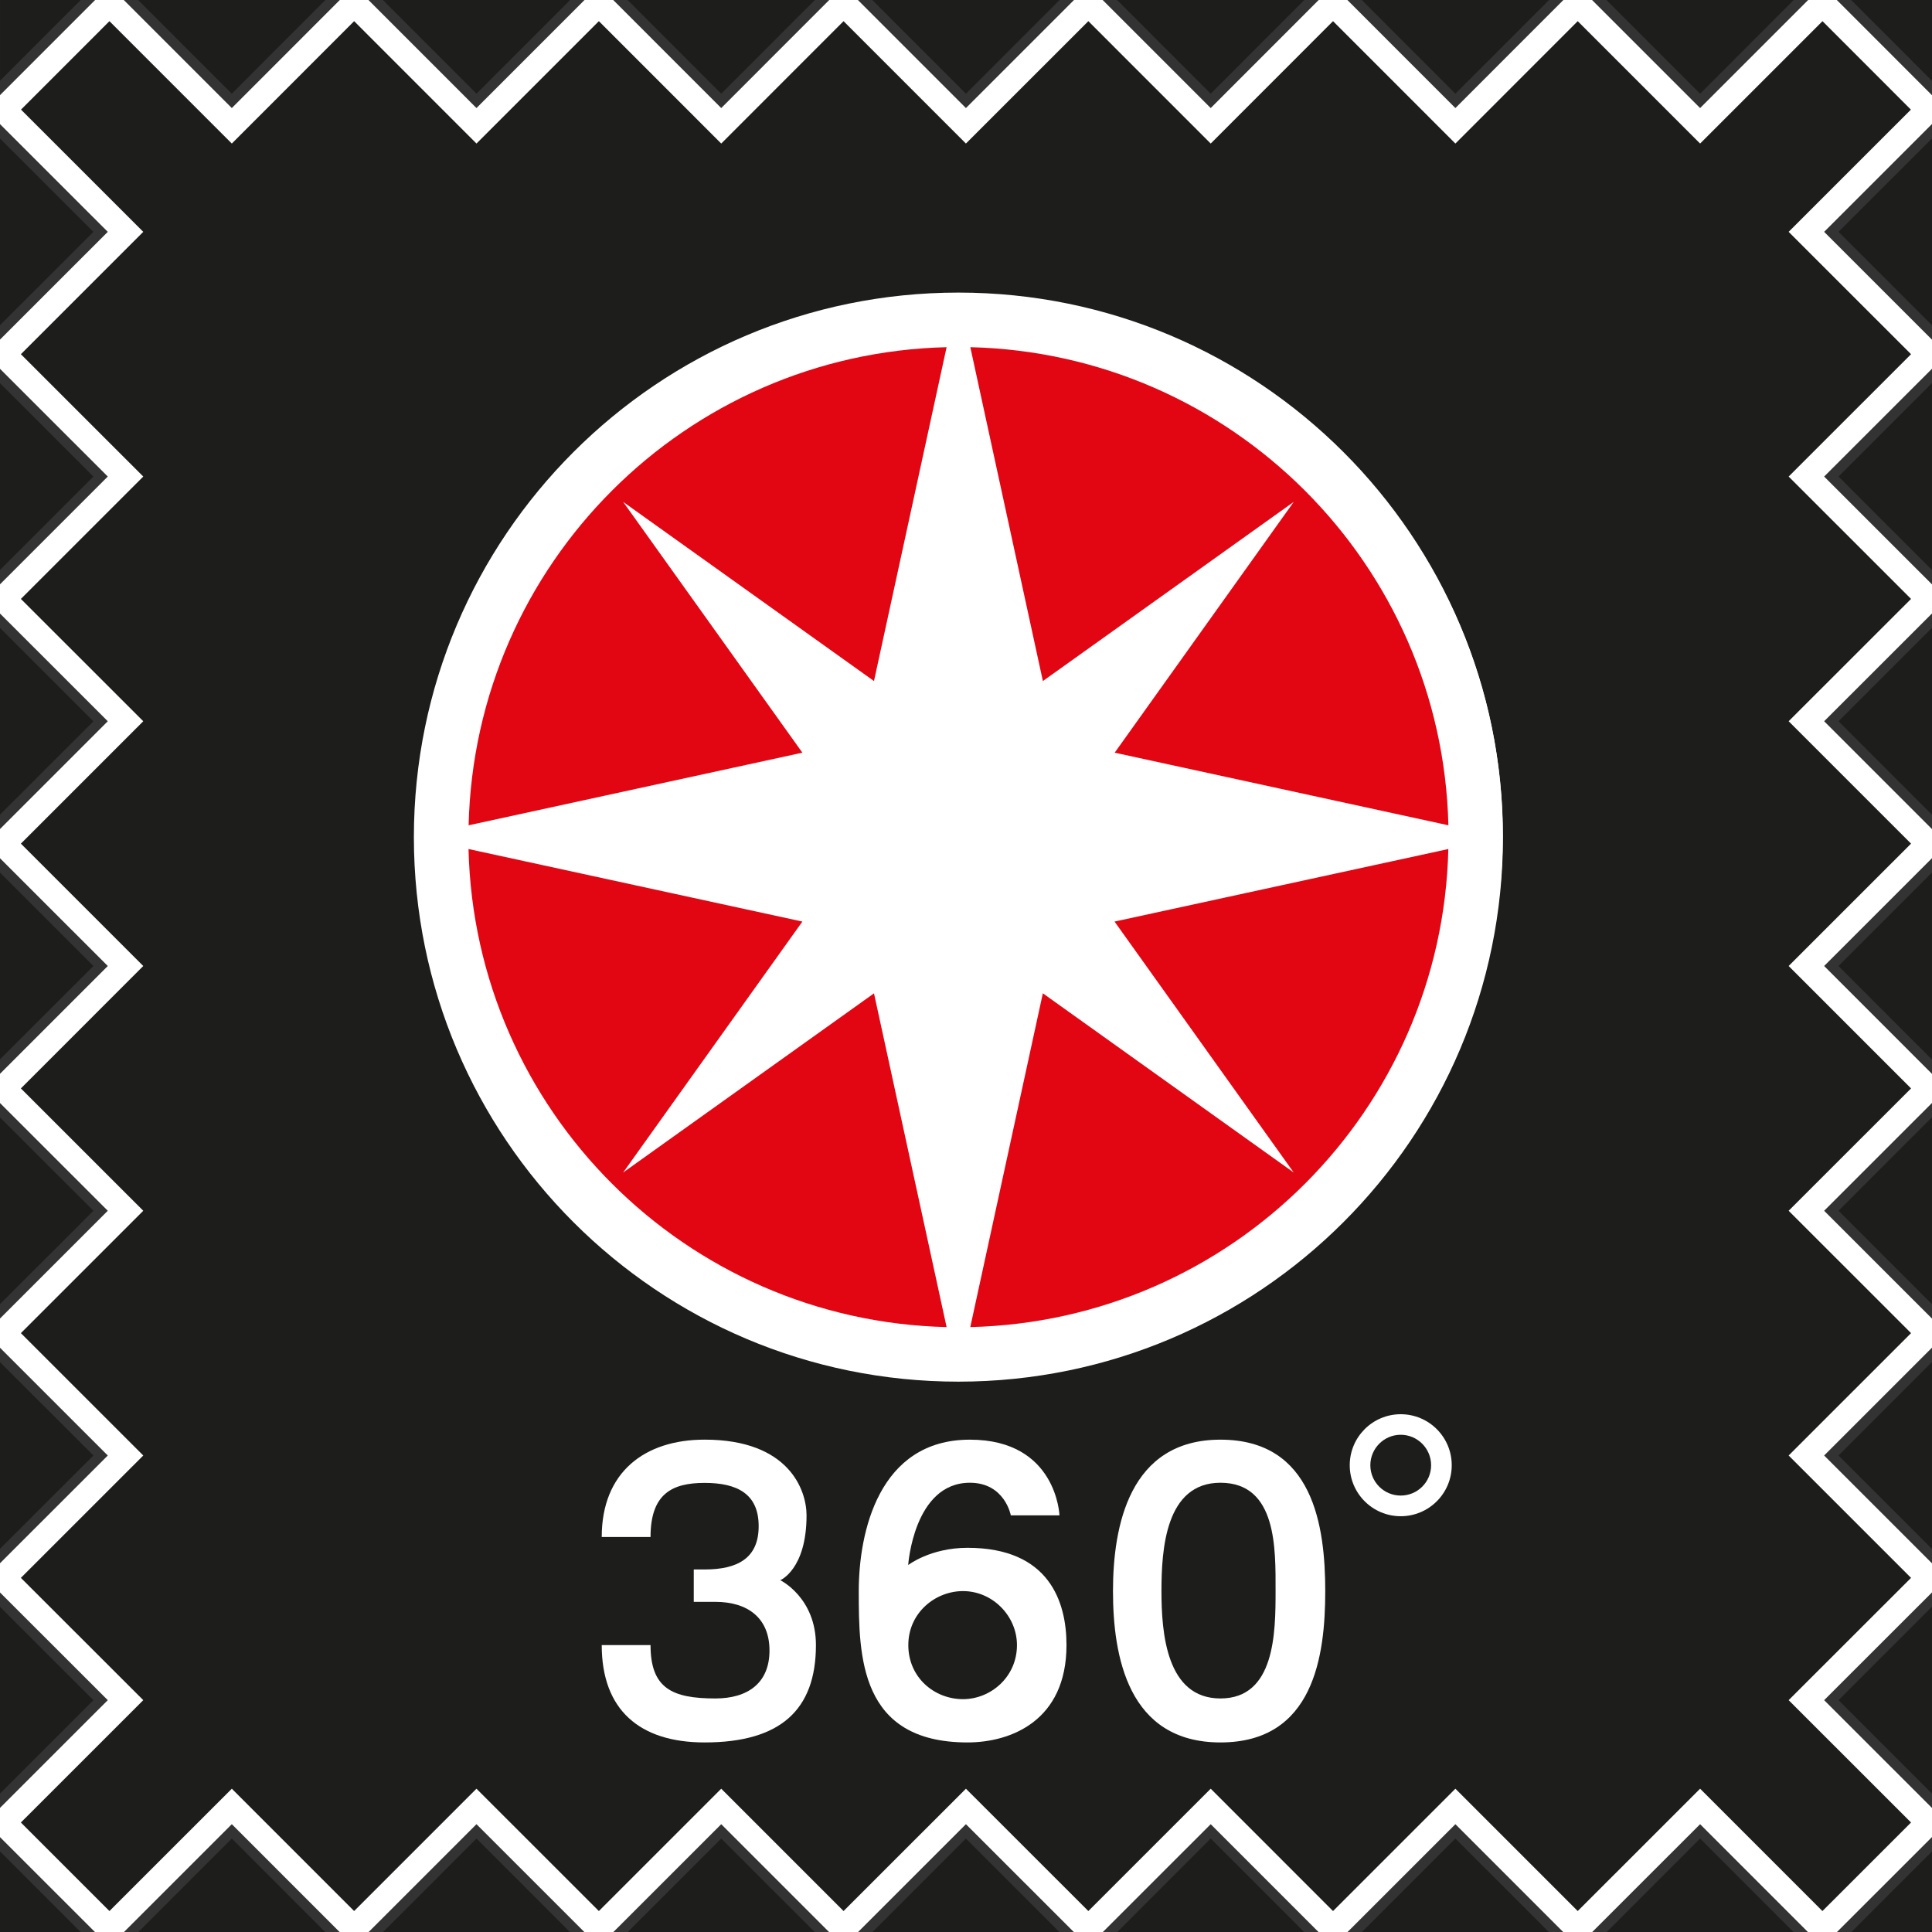 <?xml version="1.0" encoding="utf-8"?>
<!-- Generator: Adobe Illustrator 14.0.0, SVG Export Plug-In . SVG Version: 6.00 Build 43363)  -->
<!DOCTYPE svg PUBLIC "-//W3C//DTD SVG 1.1//EN" "http://www.w3.org/Graphics/SVG/1.1/DTD/svg11.dtd">
<svg version="1.1" id="Ebene_1" xmlns="http://www.w3.org/2000/svg" xmlns:xlink="http://www.w3.org/1999/xlink" x="0px" y="0px"
	 width="77px" height="77px" viewBox="0 0 77 77" enable-background="new 0 0 77 77" xml:space="preserve">
<rect x="0" y="0" width="77" height="77" fill="#333333" stroke="none"/>
<g>
	<polygon fill="#1D1D1B" points="42.231,0 34.765,0 38.497,3.734 	"/>
	<polygon fill="#1D1D1B" points="32.476,0 25.012,0 28.745,3.734 	"/>
	<polygon fill="#1D1D1B" points="22.722,0 15.259,0 18.992,3.734 	"/>
	<polygon fill="#1D1D1B" points="51.985,0 44.521,0 48.253,3.734 	"/>
	<polygon fill="#1D1D1B" points="5.505,0 9.238,3.734 12.968,0 	"/>
	<polygon fill="#1D1D1B" points="77,12.965 77,5.516 73.275,9.239 	"/>
	<polygon fill="#1D1D1B" points="71.49,0 64.025,0 67.758,3.734 	"/>
	<polygon fill="#1D1D1B" points="61.737,0 54.274,0 58.005,3.734 	"/>
	<polygon fill="#1D1D1B" points="0,15.273 0,22.714 3.723,18.993 	"/>
	<polygon fill="#1D1D1B" points="0,71.483 3.723,67.76 0,64.04 	"/>
	<polygon fill="#1D1D1B" points="9.239,71.996 14.114,76.872 18.99,71.996 23.868,76.872 28.745,71.996 33.62,76.872 38.497,71.996 
		43.376,76.872 48.253,71.996 53.128,76.872 58.005,71.996 62.88,76.872 67.758,71.996 72.633,76.872 73.225,76.281 76.872,72.636 
		71.994,67.76 76.872,62.886 71.994,58.009 76.872,53.132 71.994,48.255 76.872,43.379 71.994,38.5 76.872,33.623 71.994,28.745 
		76.872,23.87 71.994,18.993 76.872,14.117 71.994,9.24 76.866,4.369 72.636,0.136 67.758,5.014 62.88,0.136 58.005,5.014 
		53.128,0.136 48.253,5.014 43.376,0.136 38.497,5.014 33.62,0.136 28.745,5.014 23.868,0.136 18.99,5.014 14.114,0.136 
		9.239,5.014 4.362,0.136 0.13,4.369 5.003,9.24 0.125,14.117 5.003,18.993 0.125,23.87 5.003,28.745 0.125,33.623 5.003,38.5 
		0.125,43.379 5.003,48.255 0.125,53.132 5.003,58.009 0.125,62.886 5.003,67.76 0.125,72.636 2.149,74.66 4.362,76.872 	"/>
	<polygon fill="none" stroke="#FFFFFF" stroke-miterlimit="10" points="9.239,71.996 14.114,76.872 18.99,71.996 23.868,76.872 
		28.745,71.996 33.62,76.872 38.497,71.996 43.376,76.872 48.253,71.996 53.128,76.872 58.005,71.996 62.88,76.872 67.758,71.996 
		72.633,76.872 73.225,76.281 76.872,72.636 71.994,67.76 76.872,62.886 71.994,58.009 76.872,53.132 71.994,48.255 76.872,43.379 
		71.994,38.5 76.872,33.623 71.994,28.745 76.872,23.87 71.994,18.993 76.872,14.117 71.994,9.24 76.866,4.369 72.636,0.136 
		67.758,5.014 62.88,0.136 58.005,5.014 53.128,0.136 48.253,5.014 43.376,0.136 38.497,5.014 33.62,0.136 28.745,5.014 
		23.868,0.136 18.99,5.014 14.114,0.136 9.239,5.014 4.362,0.136 0.13,4.369 5.003,9.24 0.125,14.117 5.003,18.993 0.125,23.87 
		5.003,28.745 0.125,33.623 5.003,38.5 0.125,43.379 5.003,48.255 0.125,53.132 5.003,58.009 0.125,62.886 5.003,67.76 
		0.125,72.636 2.149,74.66 4.362,76.872 	"/>
	<polygon fill="#1D1D1B" points="0,5.52 0,12.962 3.723,9.241 	"/>
	<polygon fill="#1D1D1B" points="0,25.025 0,32.467 3.723,28.748 	"/>
	<polygon fill="#1D1D1B" points="9.239,73.275 5.515,77 12.961,77 	"/>
	<polygon fill="#1D1D1B" points="0,54.287 0,61.727 3.723,58.009 	"/>
	<polygon fill="#1D1D1B" points="0,44.535 0,51.976 3.723,48.255 	"/>
	<polygon fill="#1D1D1B" points="0,34.777 0,42.222 3.723,38.5 	"/>
	<polygon fill="#1D1D1B" points="73.275,48.255 76.999,51.979 76.999,44.528 	"/>
	<polygon fill="#1D1D1B" points="77,32.472 77,25.021 73.275,28.746 	"/>
	<polygon fill="#1D1D1B" points="77,3.224 77,0 73.778,0 	"/>
	<polygon fill="#1D1D1B" points="73.273,38.5 76.999,42.229 76.999,34.774 	"/>
	<polygon fill="#1D1D1B" points="73.275,18.993 76.999,22.719 76.999,15.269 	"/>
	<polygon fill="#1D1D1B" points="3.216,0 0.001,0 0.001,3.217 	"/>
	<polygon fill="#1D1D1B" points="73.787,77 76.999,77 76.999,73.787 	"/>
	<polygon fill="#1D1D1B" points="28.745,73.275 25.02,77 32.468,77 	"/>
	<polygon fill="#1D1D1B" points="38.497,73.275 34.774,77 42.222,77 	"/>
	<polygon fill="#1D1D1B" points="48.253,73.275 44.53,77 51.976,77 	"/>
	<polygon fill="#1D1D1B" points="73.275,58.009 76.999,61.734 76.999,54.282 	"/>
	<polygon fill="#1D1D1B" points="18.991,73.275 15.268,77 22.713,77 	"/>
	<polygon fill="#1D1D1B" points="73.275,67.76 76.999,71.485 76.999,64.035 	"/>
	<polygon fill="#1D1D1B" points="58.005,73.275 54.28,77 61.729,77 	"/>
	<polygon fill="#1D1D1B" points="67.758,73.275 64.035,77 71.48,77 	"/>
	<polygon fill="#1D1D1B" points="0,73.787 0,77 3.211,77 	"/>
	<path fill="#FFFFFF" d="M38.561,61.688c-1.482,0-2.365,0.687-2.365,0.687s0.221-3.28,2.458-3.28c1.396,0,1.632,1.299,1.632,1.299
		h1.939c0,0-0.106-3.016-3.572-3.016c-3.636,0-4.427,3.701-4.427,6.034c0,2.585,0.025,6.033,4.334,6.033
		c1.725,0,3.945-0.862,3.945-3.88C42.506,63.846,41.822,61.688,38.561,61.688 M38.38,67.72c-1.143,0-2.179-0.863-2.179-2.154
		c0-1.289,1.075-2.153,2.179-2.153c1.183,0,2.151,0.995,2.151,2.153C40.531,66.837,39.484,67.72,38.38,67.72"/>
	<path fill="#FFFFFF" d="M48.641,57.378c-3.635,0-4.283,3.448-4.283,6.034c0,2.585,0.59,6.033,4.283,6.033
		c3.719,0,4.177-3.448,4.177-6.033C52.817,60.826,52.341,57.378,48.641,57.378 M48.641,67.692c-2.159,0-2.351-2.618-2.351-4.28
		c0-1.663,0.161-4.317,2.351-4.317c2.264,0,2.197,2.654,2.197,4.317C50.838,65.074,50.816,67.692,48.641,67.692"/>
	<path fill="#FFFFFF" d="M27.65,63.842h0.862c1.294,0,2.156,0.647,2.156,1.94s-0.862,1.91-2.156,1.91
		c-1.722,0-2.585-0.401-2.585-2.127h-1.945c0,2.588,1.515,3.88,4.101,3.88c3.015,0,4.436-1.292,4.436-3.88
		c0-1.897-1.421-2.586-1.421-2.586s1.047-0.429,1.047-2.586c0-1.001-0.697-3.016-4.062-3.016c-2.386,0-4.101,1.292-4.101,3.88h1.945
		c0-1.726,0.863-2.156,2.156-2.156c1.291,0,2.154,0.431,2.154,1.725c0,1.292-0.863,1.725-2.154,1.725H27.65V63.842z"/>
	<path fill="#FFFFFF" d="M55.825,56.364c-1.12,0-2.031,0.91-2.031,2.033c0,1.122,0.911,2.032,2.031,2.032
		c1.124,0,2.034-0.91,2.034-2.032C57.859,57.274,56.949,56.364,55.825,56.364 M55.825,59.606c-0.667,0-1.21-0.54-1.21-1.209
		c0-0.668,0.543-1.214,1.21-1.214c0.67,0,1.212,0.546,1.212,1.214C57.037,59.066,56.495,59.606,55.825,59.606"/>
	<path fill="#E20613" d="M59.392,33.291c0-11.527-9.344-20.872-20.872-20.872c-11.527,0-20.872,9.344-20.872,20.872
		s9.344,20.871,20.872,20.871C50.048,54.162,59.392,44.818,59.392,33.291"/>
	<circle fill="none" stroke="#FFFFFF" stroke-miterlimit="10" cx="38.52" cy="33.291" r="20.872"/>
	<path fill="#FFFFFF" d="M59.9,33.365c0-11.986-9.715-21.702-21.7-21.704c-11.984,0-21.701,9.717-21.705,21.704
		c0.004,11.986,9.721,21.703,21.705,21.701C50.186,55.063,59.9,45.348,59.9,33.365 M57.726,32.892l-13.3-2.894l7.136-9.995
		l-9.998,7.14l-2.892-13.306C49.083,14.089,57.478,22.483,57.726,32.892 M37.727,13.837l-2.894,13.306l-9.997-7.14l7.143,9.995
		l-13.302,2.894C18.925,22.478,27.315,14.089,37.727,13.837 M18.673,33.838l13.306,2.891l-7.143,10.001l9.997-7.14l2.894,13.301
		C27.317,52.641,18.922,44.247,18.673,33.838 M38.671,52.891l2.892-13.303l9.998,7.142l-7.141-10.001l13.304-2.891
		C57.478,44.252,49.086,52.641,38.671,52.891"/>
</g>
</svg>

